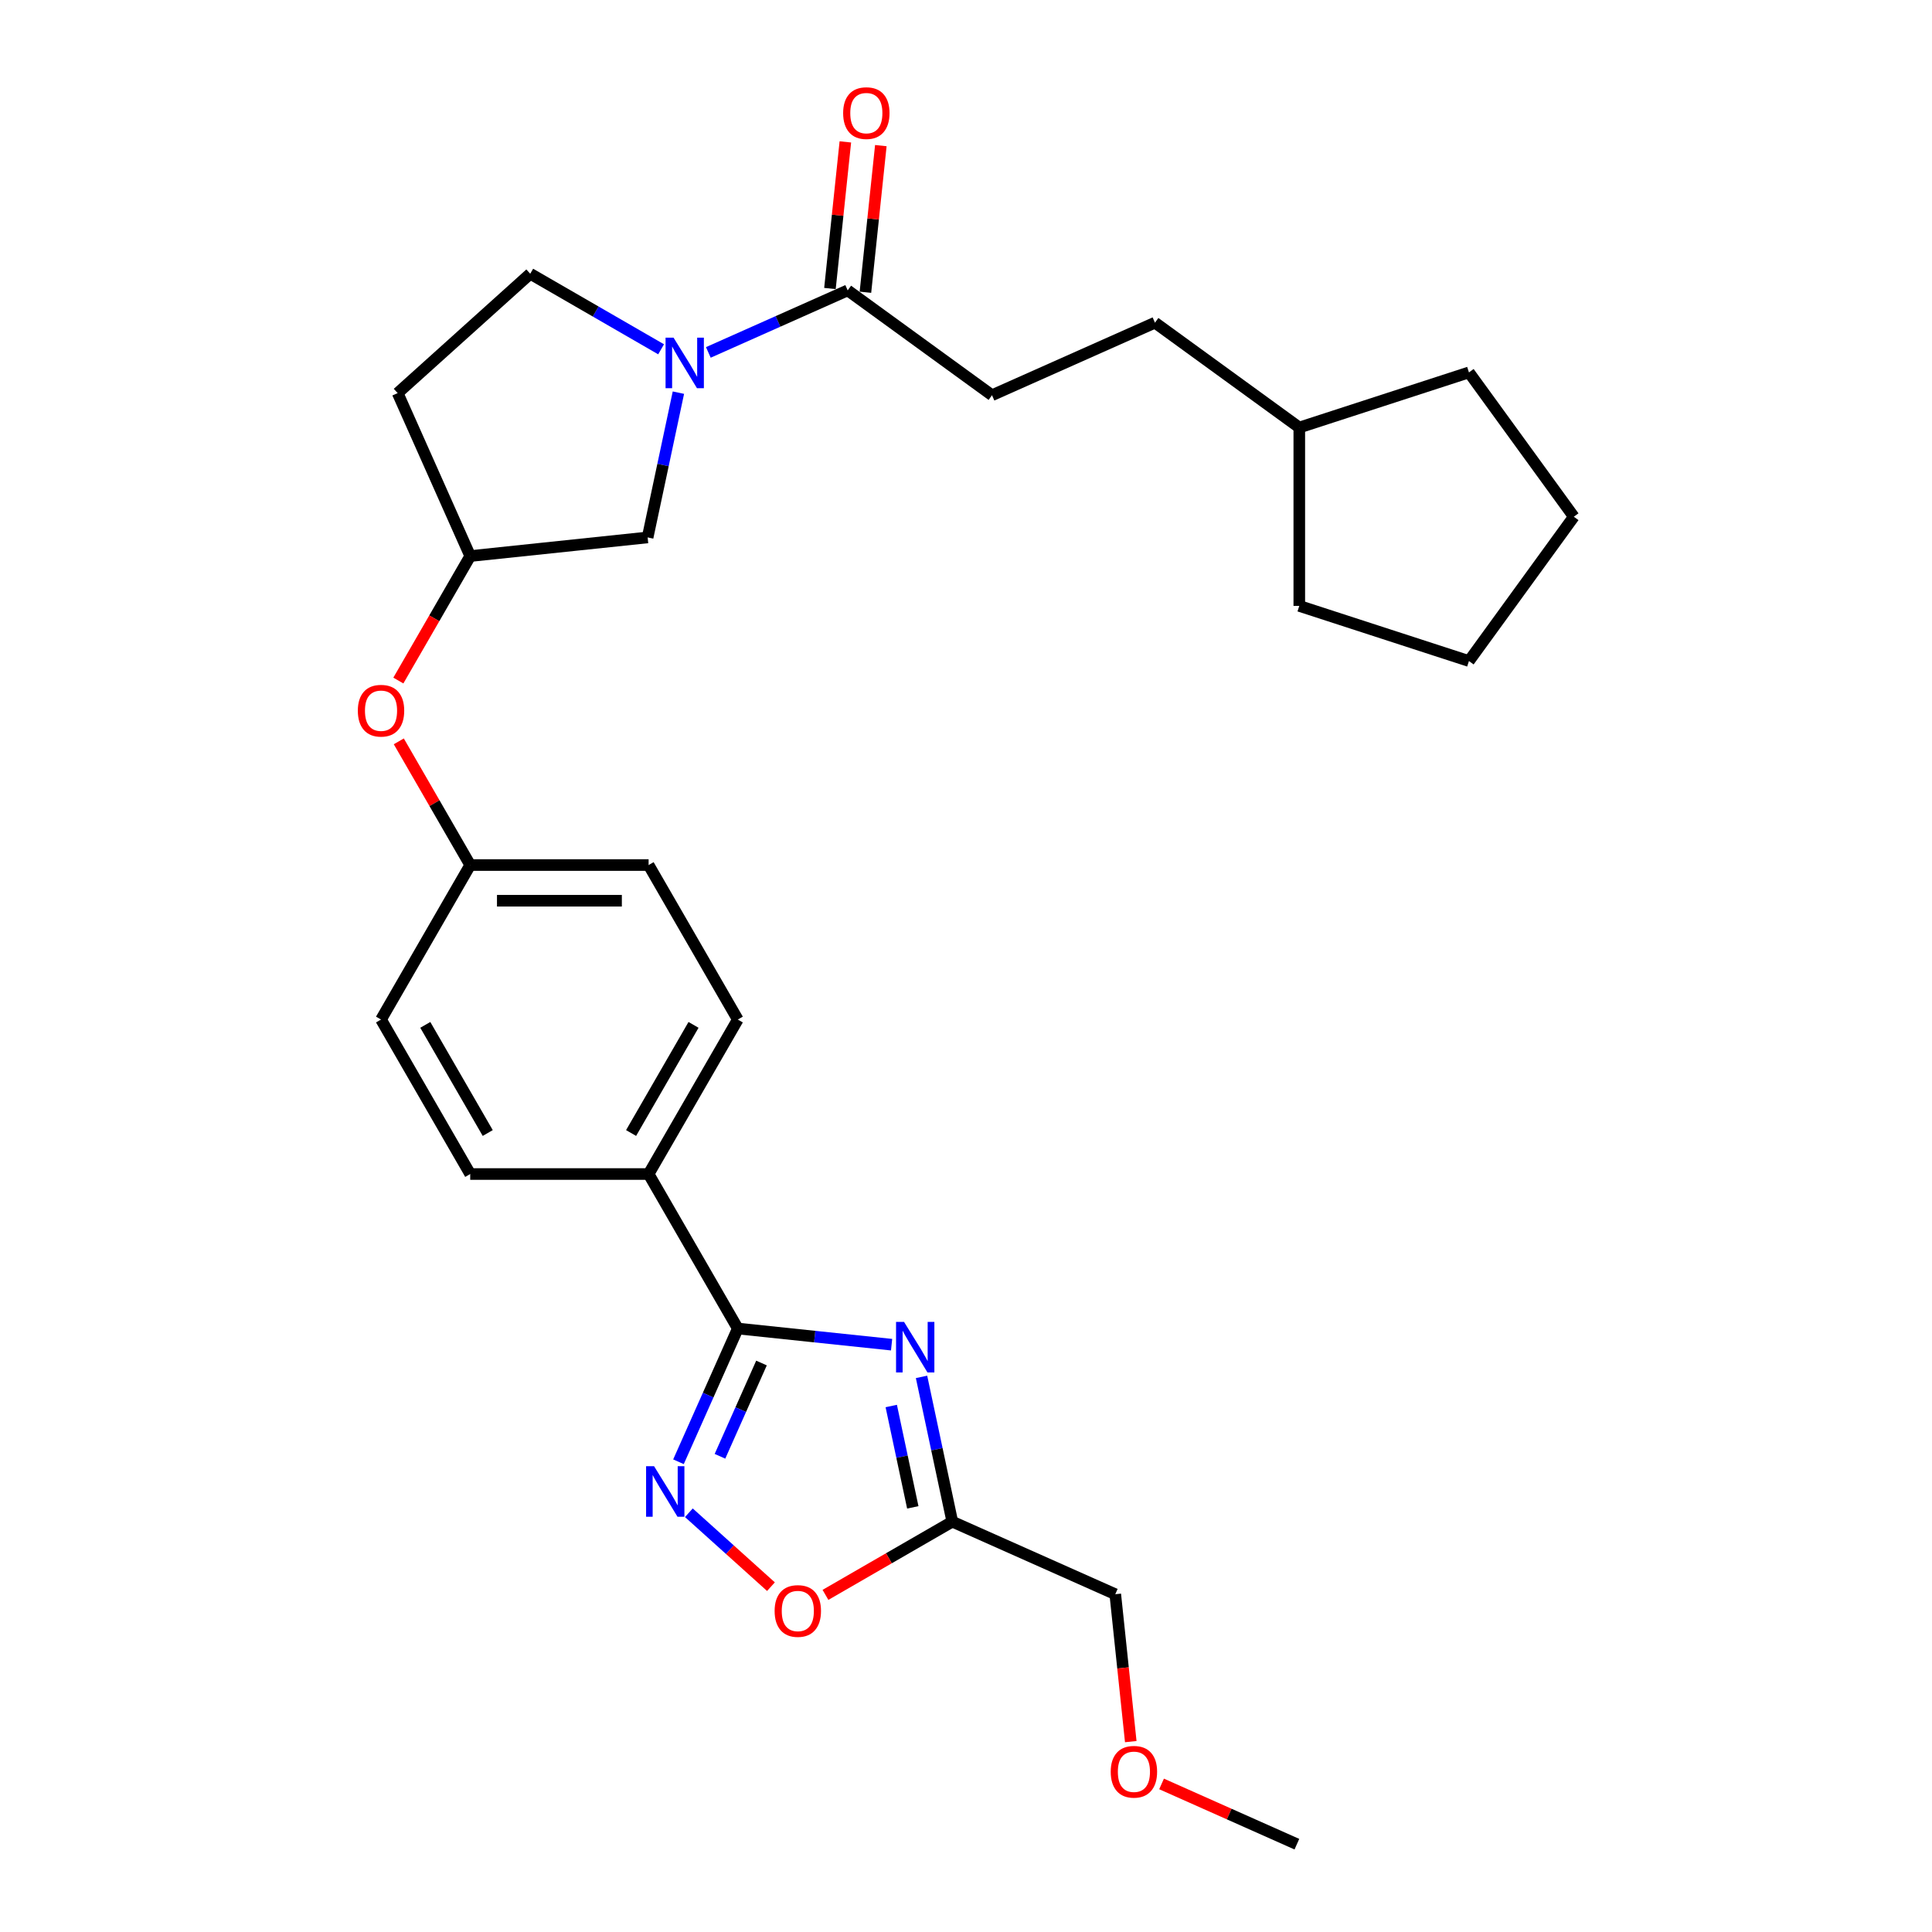 <?xml version='1.0' encoding='iso-8859-1'?>
<svg version='1.1' baseProfile='full'
              xmlns='http://www.w3.org/2000/svg'
                      xmlns:rdkit='http://www.rdkit.org/xml'
                      xmlns:xlink='http://www.w3.org/1999/xlink'
                  xml:space='preserve'
width='1000px' height='1000px' viewBox='0 0 1000 1000'>
<!-- END OF HEADER -->
<rect style='opacity:1.0;fill:#FFFFFF;stroke:none' width='1000' height='1000' x='0' y='0'> </rect>
<path class='bond-0' d='M 461.488,696.005 L 421.687,691.822' style='fill:none;fill-rule:evenodd;stroke:#0000FF;stroke-width:6px;stroke-linecap:butt;stroke-linejoin:miter;stroke-opacity:1' />
<path class='bond-0' d='M 421.687,691.822 L 381.885,687.639' style='fill:none;fill-rule:evenodd;stroke:#000000;stroke-width:6px;stroke-linecap:butt;stroke-linejoin:miter;stroke-opacity:1' />
<path class='bond-3' d='M 476.983,712.673 L 484.947,750.14' style='fill:none;fill-rule:evenodd;stroke:#0000FF;stroke-width:6px;stroke-linecap:butt;stroke-linejoin:miter;stroke-opacity:1' />
<path class='bond-3' d='M 484.947,750.14 L 492.91,787.606' style='fill:none;fill-rule:evenodd;stroke:#000000;stroke-width:6px;stroke-linecap:butt;stroke-linejoin:miter;stroke-opacity:1' />
<path class='bond-3' d='M 461.309,727.752 L 466.883,753.979' style='fill:none;fill-rule:evenodd;stroke:#0000FF;stroke-width:6px;stroke-linecap:butt;stroke-linejoin:miter;stroke-opacity:1' />
<path class='bond-3' d='M 466.883,753.979 L 472.458,780.206' style='fill:none;fill-rule:evenodd;stroke:#000000;stroke-width:6px;stroke-linecap:butt;stroke-linejoin:miter;stroke-opacity:1' />
<path class='bond-1' d='M 381.885,687.639 L 366.532,722.123' style='fill:none;fill-rule:evenodd;stroke:#000000;stroke-width:6px;stroke-linecap:butt;stroke-linejoin:miter;stroke-opacity:1' />
<path class='bond-1' d='M 366.532,722.123 L 351.178,756.607' style='fill:none;fill-rule:evenodd;stroke:#0000FF;stroke-width:6px;stroke-linecap:butt;stroke-linejoin:miter;stroke-opacity:1' />
<path class='bond-1' d='M 394.149,705.495 L 383.402,729.634' style='fill:none;fill-rule:evenodd;stroke:#000000;stroke-width:6px;stroke-linecap:butt;stroke-linejoin:miter;stroke-opacity:1' />
<path class='bond-1' d='M 383.402,729.634 L 372.655,753.773' style='fill:none;fill-rule:evenodd;stroke:#0000FF;stroke-width:6px;stroke-linecap:butt;stroke-linejoin:miter;stroke-opacity:1' />
<path class='bond-6' d='M 381.885,687.639 L 335.718,607.675' style='fill:none;fill-rule:evenodd;stroke:#000000;stroke-width:6px;stroke-linecap:butt;stroke-linejoin:miter;stroke-opacity:1' />
<path class='bond-28' d='M 356.554,782.997 L 377.8,802.127' style='fill:none;fill-rule:evenodd;stroke:#0000FF;stroke-width:6px;stroke-linecap:butt;stroke-linejoin:miter;stroke-opacity:1' />
<path class='bond-28' d='M 377.8,802.127 L 399.046,821.257' style='fill:none;fill-rule:evenodd;stroke:#FF0000;stroke-width:6px;stroke-linecap:butt;stroke-linejoin:miter;stroke-opacity:1' />
<path class='bond-2' d='M 351.14,203.237 L 343.176,240.703' style='fill:none;fill-rule:evenodd;stroke:#0000FF;stroke-width:6px;stroke-linecap:butt;stroke-linejoin:miter;stroke-opacity:1' />
<path class='bond-2' d='M 343.176,240.703 L 335.212,278.17' style='fill:none;fill-rule:evenodd;stroke:#000000;stroke-width:6px;stroke-linecap:butt;stroke-linejoin:miter;stroke-opacity:1' />
<path class='bond-5' d='M 366.635,182.411 L 402.698,166.354' style='fill:none;fill-rule:evenodd;stroke:#0000FF;stroke-width:6px;stroke-linecap:butt;stroke-linejoin:miter;stroke-opacity:1' />
<path class='bond-5' d='M 402.698,166.354 L 438.761,150.298' style='fill:none;fill-rule:evenodd;stroke:#000000;stroke-width:6px;stroke-linecap:butt;stroke-linejoin:miter;stroke-opacity:1' />
<path class='bond-30' d='M 342.185,180.796 L 308.315,161.241' style='fill:none;fill-rule:evenodd;stroke:#0000FF;stroke-width:6px;stroke-linecap:butt;stroke-linejoin:miter;stroke-opacity:1' />
<path class='bond-30' d='M 308.315,161.241 L 274.446,141.687' style='fill:none;fill-rule:evenodd;stroke:#000000;stroke-width:6px;stroke-linecap:butt;stroke-linejoin:miter;stroke-opacity:1' />
<path class='bond-4' d='M 492.91,787.606 L 460.085,806.558' style='fill:none;fill-rule:evenodd;stroke:#000000;stroke-width:6px;stroke-linecap:butt;stroke-linejoin:miter;stroke-opacity:1' />
<path class='bond-4' d='M 460.085,806.558 L 427.259,825.51' style='fill:none;fill-rule:evenodd;stroke:#FF0000;stroke-width:6px;stroke-linecap:butt;stroke-linejoin:miter;stroke-opacity:1' />
<path class='bond-20' d='M 492.91,787.606 L 577.262,825.162' style='fill:none;fill-rule:evenodd;stroke:#000000;stroke-width:6px;stroke-linecap:butt;stroke-linejoin:miter;stroke-opacity:1' />
<path class='bond-10' d='M 447.944,151.263 L 451.932,113.318' style='fill:none;fill-rule:evenodd;stroke:#000000;stroke-width:6px;stroke-linecap:butt;stroke-linejoin:miter;stroke-opacity:1' />
<path class='bond-10' d='M 451.932,113.318 L 455.92,75.372' style='fill:none;fill-rule:evenodd;stroke:#FF0000;stroke-width:6px;stroke-linecap:butt;stroke-linejoin:miter;stroke-opacity:1' />
<path class='bond-10' d='M 429.578,149.333 L 433.566,111.387' style='fill:none;fill-rule:evenodd;stroke:#000000;stroke-width:6px;stroke-linecap:butt;stroke-linejoin:miter;stroke-opacity:1' />
<path class='bond-10' d='M 433.566,111.387 L 437.554,73.442' style='fill:none;fill-rule:evenodd;stroke:#FF0000;stroke-width:6px;stroke-linecap:butt;stroke-linejoin:miter;stroke-opacity:1' />
<path class='bond-11' d='M 438.761,150.298 L 513.46,204.571' style='fill:none;fill-rule:evenodd;stroke:#000000;stroke-width:6px;stroke-linecap:butt;stroke-linejoin:miter;stroke-opacity:1' />
<path class='bond-14' d='M 335.718,607.675 L 381.885,527.712' style='fill:none;fill-rule:evenodd;stroke:#000000;stroke-width:6px;stroke-linecap:butt;stroke-linejoin:miter;stroke-opacity:1' />
<path class='bond-14' d='M 326.65,586.447 L 358.967,530.473' style='fill:none;fill-rule:evenodd;stroke:#000000;stroke-width:6px;stroke-linecap:butt;stroke-linejoin:miter;stroke-opacity:1' />
<path class='bond-15' d='M 335.718,607.675 L 243.384,607.675' style='fill:none;fill-rule:evenodd;stroke:#000000;stroke-width:6px;stroke-linecap:butt;stroke-linejoin:miter;stroke-opacity:1' />
<path class='bond-7' d='M 335.212,278.17 L 243.384,287.821' style='fill:none;fill-rule:evenodd;stroke:#000000;stroke-width:6px;stroke-linecap:butt;stroke-linejoin:miter;stroke-opacity:1' />
<path class='bond-8' d='M 274.446,141.687 L 205.829,203.47' style='fill:none;fill-rule:evenodd;stroke:#000000;stroke-width:6px;stroke-linecap:butt;stroke-linejoin:miter;stroke-opacity:1' />
<path class='bond-9' d='M 243.384,287.821 L 224.784,320.038' style='fill:none;fill-rule:evenodd;stroke:#000000;stroke-width:6px;stroke-linecap:butt;stroke-linejoin:miter;stroke-opacity:1' />
<path class='bond-9' d='M 224.784,320.038 L 206.184,352.254' style='fill:none;fill-rule:evenodd;stroke:#FF0000;stroke-width:6px;stroke-linecap:butt;stroke-linejoin:miter;stroke-opacity:1' />
<path class='bond-12' d='M 243.384,287.821 L 205.829,203.47' style='fill:none;fill-rule:evenodd;stroke:#000000;stroke-width:6px;stroke-linecap:butt;stroke-linejoin:miter;stroke-opacity:1' />
<path class='bond-19' d='M 513.46,204.571 L 597.812,167.015' style='fill:none;fill-rule:evenodd;stroke:#000000;stroke-width:6px;stroke-linecap:butt;stroke-linejoin:miter;stroke-opacity:1' />
<path class='bond-13' d='M 206.418,383.722 L 224.901,415.735' style='fill:none;fill-rule:evenodd;stroke:#FF0000;stroke-width:6px;stroke-linecap:butt;stroke-linejoin:miter;stroke-opacity:1' />
<path class='bond-13' d='M 224.901,415.735 L 243.384,447.748' style='fill:none;fill-rule:evenodd;stroke:#000000;stroke-width:6px;stroke-linecap:butt;stroke-linejoin:miter;stroke-opacity:1' />
<path class='bond-17' d='M 381.885,527.712 L 335.718,447.748' style='fill:none;fill-rule:evenodd;stroke:#000000;stroke-width:6px;stroke-linecap:butt;stroke-linejoin:miter;stroke-opacity:1' />
<path class='bond-18' d='M 243.384,607.675 L 197.217,527.712' style='fill:none;fill-rule:evenodd;stroke:#000000;stroke-width:6px;stroke-linecap:butt;stroke-linejoin:miter;stroke-opacity:1' />
<path class='bond-18' d='M 252.452,586.447 L 220.135,530.473' style='fill:none;fill-rule:evenodd;stroke:#000000;stroke-width:6px;stroke-linecap:butt;stroke-linejoin:miter;stroke-opacity:1' />
<path class='bond-16' d='M 243.384,447.748 L 197.217,527.712' style='fill:none;fill-rule:evenodd;stroke:#000000;stroke-width:6px;stroke-linecap:butt;stroke-linejoin:miter;stroke-opacity:1' />
<path class='bond-29' d='M 243.384,447.748 L 335.718,447.748' style='fill:none;fill-rule:evenodd;stroke:#000000;stroke-width:6px;stroke-linecap:butt;stroke-linejoin:miter;stroke-opacity:1' />
<path class='bond-29' d='M 257.234,466.215 L 321.868,466.215' style='fill:none;fill-rule:evenodd;stroke:#000000;stroke-width:6px;stroke-linecap:butt;stroke-linejoin:miter;stroke-opacity:1' />
<path class='bond-21' d='M 597.812,167.015 L 672.511,221.288' style='fill:none;fill-rule:evenodd;stroke:#000000;stroke-width:6px;stroke-linecap:butt;stroke-linejoin:miter;stroke-opacity:1' />
<path class='bond-22' d='M 577.262,825.162 L 581.271,863.311' style='fill:none;fill-rule:evenodd;stroke:#000000;stroke-width:6px;stroke-linecap:butt;stroke-linejoin:miter;stroke-opacity:1' />
<path class='bond-22' d='M 581.271,863.311 L 585.281,901.459' style='fill:none;fill-rule:evenodd;stroke:#FF0000;stroke-width:6px;stroke-linecap:butt;stroke-linejoin:miter;stroke-opacity:1' />
<path class='bond-24' d='M 672.511,221.288 L 760.326,192.755' style='fill:none;fill-rule:evenodd;stroke:#000000;stroke-width:6px;stroke-linecap:butt;stroke-linejoin:miter;stroke-opacity:1' />
<path class='bond-25' d='M 672.511,221.288 L 672.511,313.621' style='fill:none;fill-rule:evenodd;stroke:#000000;stroke-width:6px;stroke-linecap:butt;stroke-linejoin:miter;stroke-opacity:1' />
<path class='bond-23' d='M 601.225,923.362 L 636.245,938.954' style='fill:none;fill-rule:evenodd;stroke:#FF0000;stroke-width:6px;stroke-linecap:butt;stroke-linejoin:miter;stroke-opacity:1' />
<path class='bond-23' d='M 636.245,938.954 L 671.264,954.545' style='fill:none;fill-rule:evenodd;stroke:#000000;stroke-width:6px;stroke-linecap:butt;stroke-linejoin:miter;stroke-opacity:1' />
<path class='bond-26' d='M 760.326,192.755 L 814.598,267.454' style='fill:none;fill-rule:evenodd;stroke:#000000;stroke-width:6px;stroke-linecap:butt;stroke-linejoin:miter;stroke-opacity:1' />
<path class='bond-27' d='M 672.511,313.621 L 760.326,342.154' style='fill:none;fill-rule:evenodd;stroke:#000000;stroke-width:6px;stroke-linecap:butt;stroke-linejoin:miter;stroke-opacity:1' />
<path class='bond-31' d='M 814.598,267.454 L 760.326,342.154' style='fill:none;fill-rule:evenodd;stroke:#000000;stroke-width:6px;stroke-linecap:butt;stroke-linejoin:miter;stroke-opacity:1' />
<path  class='atom-0' d='M 467.933 684.216
L 476.502 698.066
Q 477.351 699.432, 478.718 701.907
Q 480.084 704.381, 480.158 704.529
L 480.158 684.216
L 483.63 684.216
L 483.63 710.365
L 480.047 710.365
L 470.851 695.222
Q 469.78 693.449, 468.635 691.418
Q 467.527 689.386, 467.194 688.759
L 467.194 710.365
L 463.796 710.365
L 463.796 684.216
L 467.933 684.216
' fill='#0000FF'/>
<path  class='atom-2' d='M 338.549 758.915
L 347.118 772.765
Q 347.967 774.132, 349.334 776.607
Q 350.701 779.081, 350.774 779.229
L 350.774 758.915
L 354.246 758.915
L 354.246 785.064
L 350.664 785.064
L 341.467 769.922
Q 340.396 768.149, 339.251 766.117
Q 338.143 764.086, 337.811 763.458
L 337.811 785.064
L 334.413 785.064
L 334.413 758.915
L 338.549 758.915
' fill='#0000FF'/>
<path  class='atom-3' d='M 348.63 174.779
L 357.198 188.629
Q 358.048 189.996, 359.414 192.47
Q 360.781 194.945, 360.855 195.093
L 360.855 174.779
L 364.326 174.779
L 364.326 200.928
L 360.744 200.928
L 351.547 185.785
Q 350.476 184.013, 349.331 181.981
Q 348.223 179.95, 347.891 179.322
L 347.891 200.928
L 344.493 200.928
L 344.493 174.779
L 348.63 174.779
' fill='#0000FF'/>
<path  class='atom-5' d='M 400.944 833.847
Q 400.944 827.568, 404.046 824.06
Q 407.148 820.551, 412.947 820.551
Q 418.745 820.551, 421.848 824.06
Q 424.95 827.568, 424.95 833.847
Q 424.95 840.2, 421.811 843.819
Q 418.672 847.402, 412.947 847.402
Q 407.185 847.402, 404.046 843.819
Q 400.944 840.237, 400.944 833.847
M 412.947 844.447
Q 416.936 844.447, 419.078 841.788
Q 421.257 839.092, 421.257 833.847
Q 421.257 828.713, 419.078 826.128
Q 416.936 823.506, 412.947 823.506
Q 408.958 823.506, 406.779 826.091
Q 404.637 828.676, 404.637 833.847
Q 404.637 839.129, 406.779 841.788
Q 408.958 844.447, 412.947 844.447
' fill='#FF0000'/>
<path  class='atom-11' d='M 436.409 58.544
Q 436.409 52.265, 439.511 48.757
Q 442.614 45.248, 448.412 45.248
Q 454.211 45.248, 457.313 48.757
Q 460.416 52.265, 460.416 58.544
Q 460.416 64.897, 457.276 68.516
Q 454.137 72.099, 448.412 72.099
Q 442.651 72.099, 439.511 68.516
Q 436.409 64.933, 436.409 58.544
M 448.412 69.144
Q 452.401 69.144, 454.543 66.485
Q 456.722 63.788, 456.722 58.544
Q 456.722 53.41, 454.543 50.825
Q 452.401 48.203, 448.412 48.203
Q 444.423 48.203, 442.244 50.788
Q 440.102 53.373, 440.102 58.544
Q 440.102 63.825, 442.244 66.485
Q 444.423 69.144, 448.412 69.144
' fill='#FF0000'/>
<path  class='atom-14' d='M 185.214 367.859
Q 185.214 361.58, 188.316 358.071
Q 191.419 354.563, 197.217 354.563
Q 203.016 354.563, 206.118 358.071
Q 209.221 361.58, 209.221 367.859
Q 209.221 374.211, 206.081 377.831
Q 202.942 381.413, 197.217 381.413
Q 191.456 381.413, 188.316 377.831
Q 185.214 374.248, 185.214 367.859
M 197.217 378.459
Q 201.206 378.459, 203.348 375.799
Q 205.527 373.103, 205.527 367.859
Q 205.527 362.725, 203.348 360.14
Q 201.206 357.517, 197.217 357.517
Q 193.229 357.517, 191.049 360.103
Q 188.907 362.688, 188.907 367.859
Q 188.907 373.14, 191.049 375.799
Q 193.229 378.459, 197.217 378.459
' fill='#FF0000'/>
<path  class='atom-23' d='M 574.91 917.064
Q 574.91 910.785, 578.012 907.276
Q 581.114 903.768, 586.913 903.768
Q 592.712 903.768, 595.814 907.276
Q 598.916 910.785, 598.916 917.064
Q 598.916 923.416, 595.777 927.036
Q 592.638 930.618, 586.913 930.618
Q 581.151 930.618, 578.012 927.036
Q 574.91 923.453, 574.91 917.064
M 586.913 927.664
Q 590.902 927.664, 593.044 925.004
Q 595.223 922.308, 595.223 917.064
Q 595.223 911.93, 593.044 909.345
Q 590.902 906.722, 586.913 906.722
Q 582.924 906.722, 580.745 909.308
Q 578.603 911.893, 578.603 917.064
Q 578.603 922.345, 580.745 925.004
Q 582.924 927.664, 586.913 927.664
' fill='#FF0000'/>
</svg>
